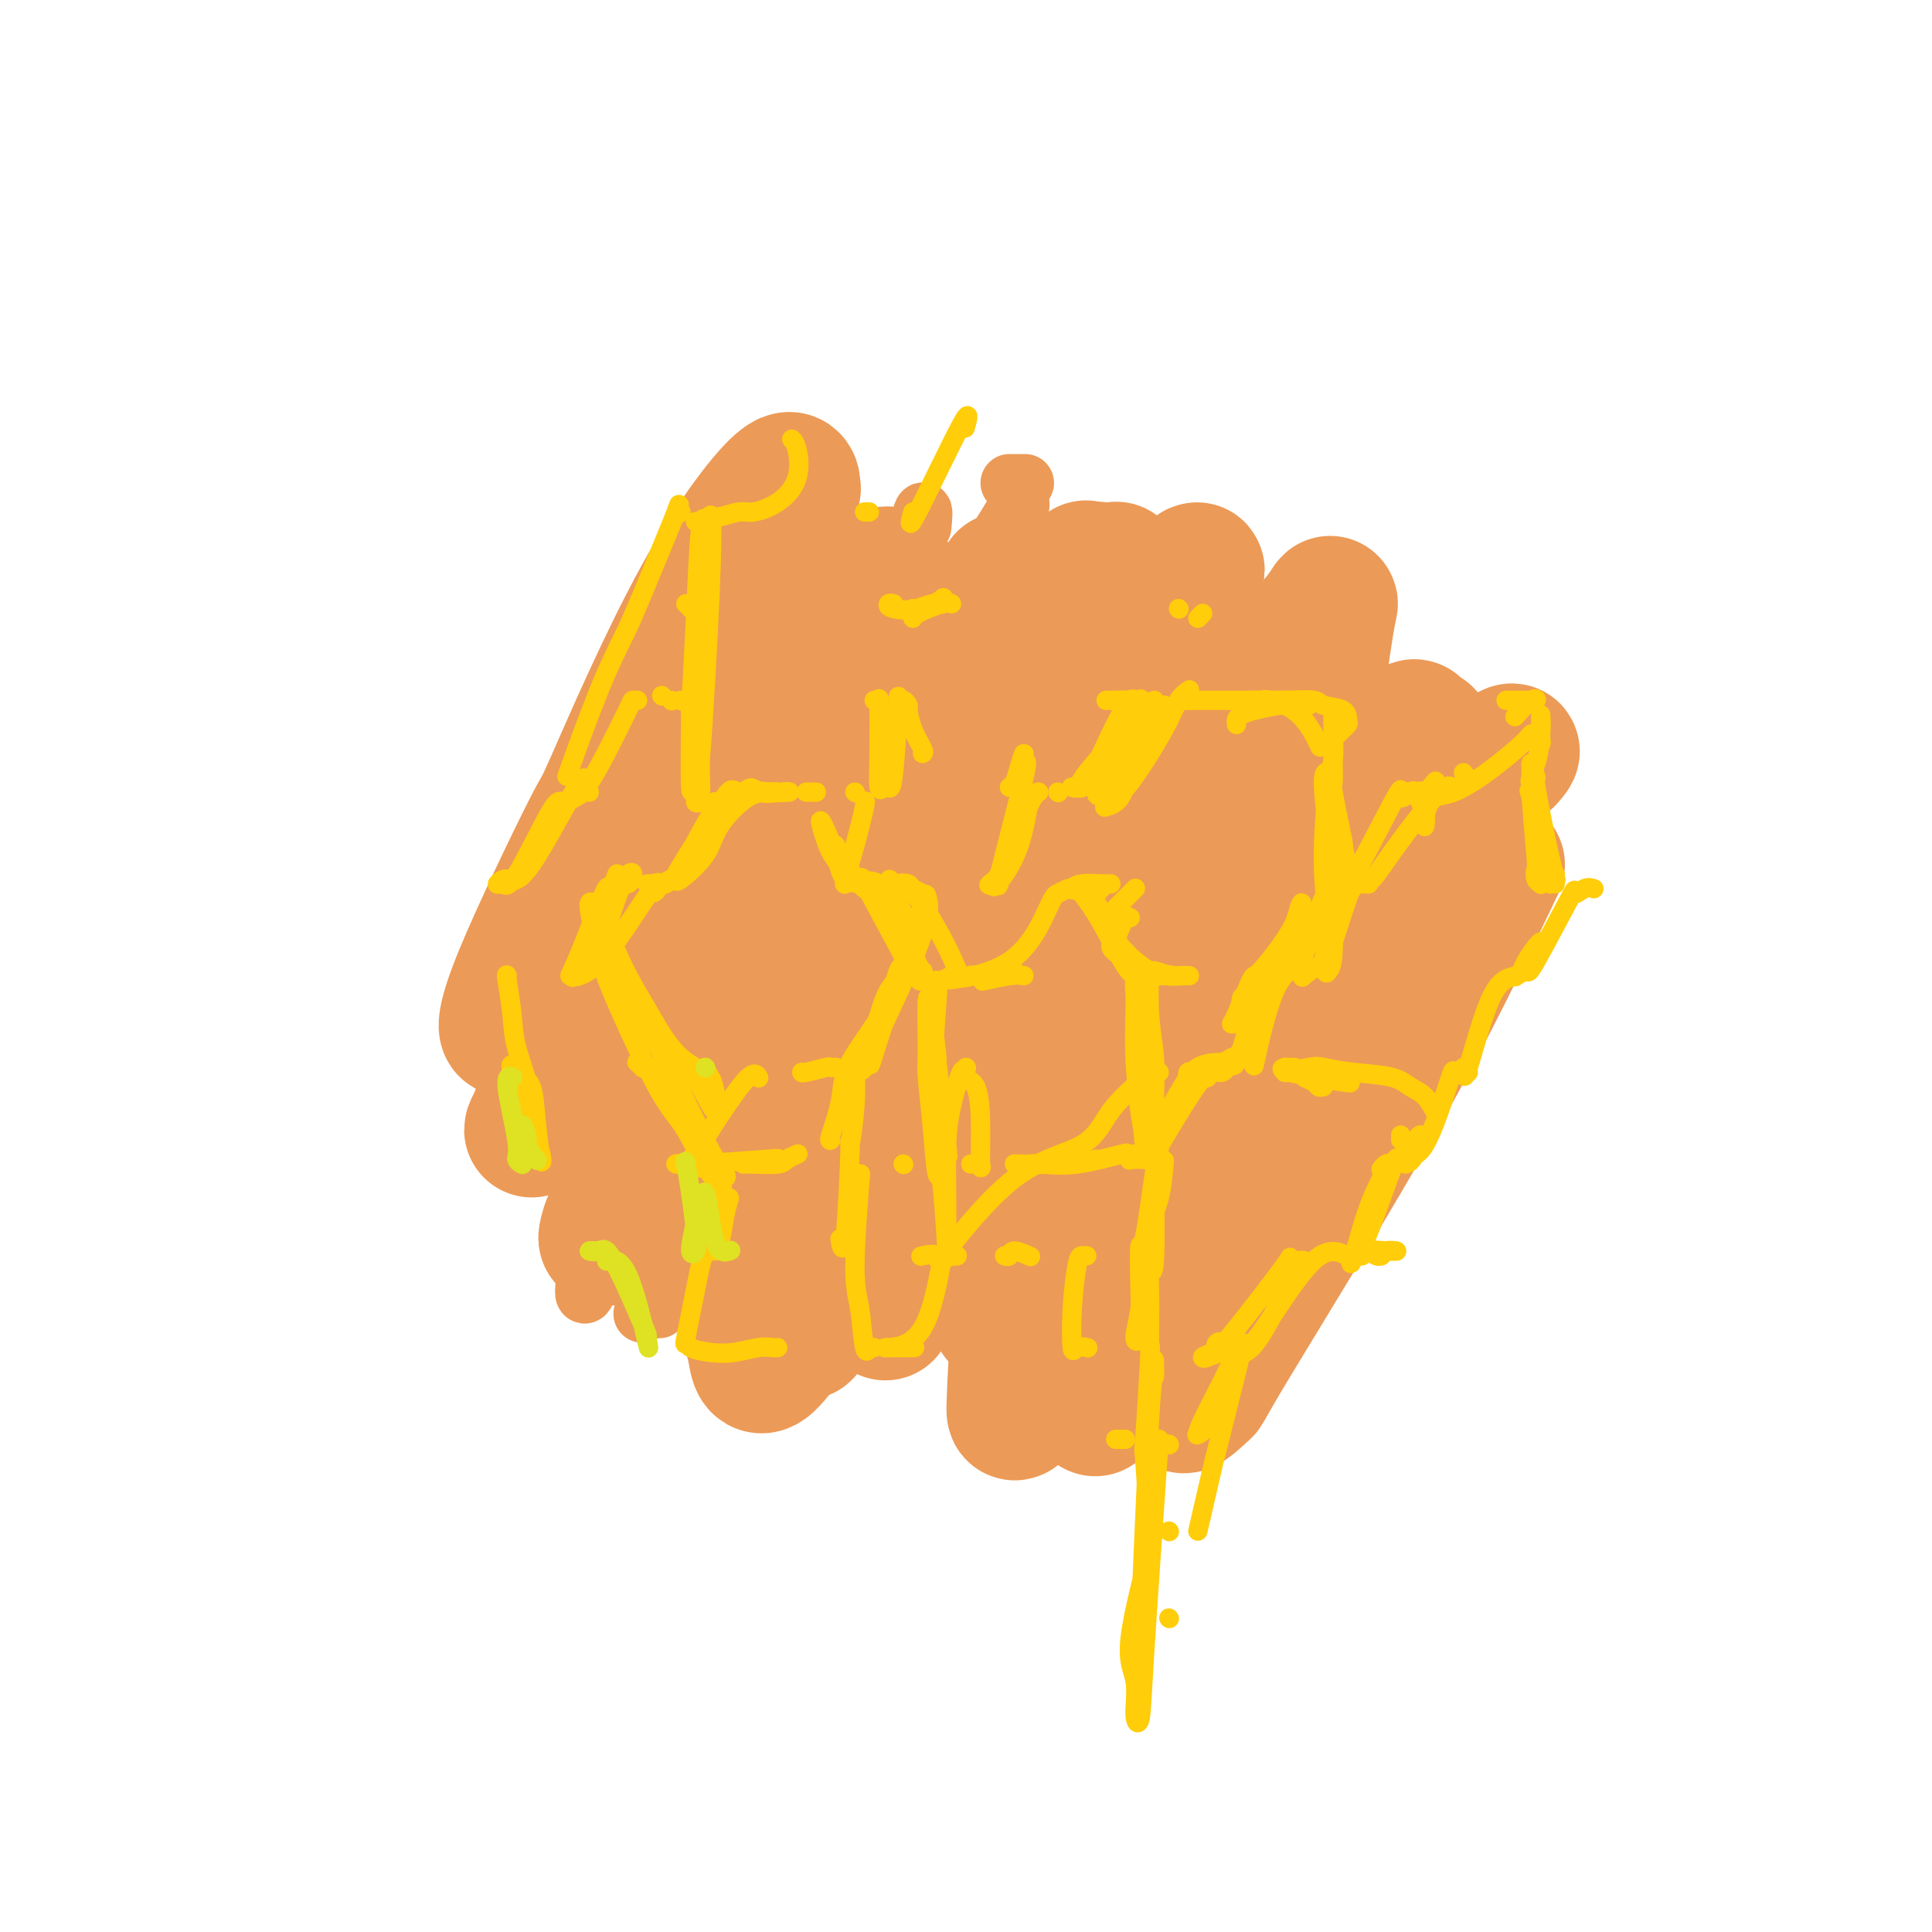 <svg viewBox='0 0 400 400' version='1.1' xmlns='http://www.w3.org/2000/svg' xmlns:xlink='http://www.w3.org/1999/xlink'><g fill='none' stroke='#EC9A57' stroke-width='12' stroke-linecap='round' stroke-linejoin='round'><path d='M124,172c-0.338,-4.260 -0.676,-8.519 -1,-10c-0.324,-1.481 -0.634,-0.183 0,-3c0.634,-2.817 2.211,-9.747 6,-17c3.789,-7.253 9.789,-14.828 14,-22c4.211,-7.172 6.633,-13.942 8,-17c1.367,-3.058 1.678,-2.404 2,-2c0.322,0.404 0.656,0.559 -1,5c-1.656,4.441 -5.303,13.170 -8,19c-2.697,5.830 -4.444,8.762 -8,18c-3.556,9.238 -8.919,24.781 -13,38c-4.081,13.219 -6.878,24.112 -8,30c-1.122,5.888 -0.569,6.771 -1,10c-0.431,3.229 -1.848,8.804 -2,11c-0.152,2.196 0.959,1.014 4,-6c3.041,-7.014 8.012,-19.861 10,-25c1.988,-5.139 0.994,-2.569 0,0'/><path d='M157,119c0.265,-0.519 0.530,-1.039 0,0c-0.530,1.039 -1.856,3.636 -3,6c-1.144,2.364 -2.107,4.496 -4,8c-1.893,3.504 -4.714,8.381 -9,21c-4.286,12.619 -10.035,32.982 -13,44c-2.965,11.018 -3.146,12.692 -4,21c-0.854,8.308 -2.382,23.249 -3,29c-0.618,5.751 -0.326,2.310 0,3c0.326,0.690 0.687,5.511 3,2c2.313,-3.511 6.579,-15.353 10,-24c3.421,-8.647 5.998,-14.097 8,-19c2.002,-4.903 3.429,-9.258 4,-11c0.571,-1.742 0.285,-0.871 0,0'/><path d='M167,138c1.381,-2.317 2.762,-4.635 2,-8c-0.762,-3.365 -3.667,-7.779 -4,-11c-0.333,-3.221 1.905,-5.250 -2,0c-3.905,5.250 -13.954,17.778 -19,25c-5.046,7.222 -5.089,9.137 -8,18c-2.911,8.863 -8.689,24.675 -11,31c-2.311,6.325 -1.156,3.162 0,0'/><path d='M164,171c0.000,0.000 0.100,0.100 0.1,0.1'/><path d='M182,119c-1.747,-0.560 -3.494,-1.121 -6,0c-2.506,1.121 -5.772,3.923 -8,7c-2.228,3.077 -3.417,6.429 -8,17c-4.583,10.571 -12.559,28.361 -17,38c-4.441,9.639 -5.348,11.128 -8,21c-2.652,9.872 -7.048,28.127 -10,42c-2.952,13.873 -4.459,23.365 -4,24c0.459,0.635 2.883,-7.587 8,-20c5.117,-12.413 12.928,-29.016 17,-38c4.072,-8.984 4.405,-10.347 9,-19c4.595,-8.653 13.452,-24.595 20,-38c6.548,-13.405 10.788,-24.271 13,-29c2.212,-4.729 2.397,-3.319 2,-3c-0.397,0.319 -1.376,-0.453 -2,-1c-0.624,-0.547 -0.893,-0.871 -1,-1c-0.107,-0.129 -0.054,-0.065 0,0'/><path d='M129,260c0.788,-0.766 1.576,-1.531 1,-1c-0.576,0.531 -2.515,2.359 0,-2c2.515,-4.359 9.485,-14.904 16,-28c6.515,-13.096 12.576,-28.742 15,-35c2.424,-6.258 1.212,-3.129 0,0'/><path d='M212,100c0.196,0.000 0.393,0.000 0,0c-0.393,0.000 -1.375,0.000 -2,0c-0.625,0.000 -0.893,0.000 -1,0c-0.107,0.000 -0.054,0.000 0,0'/><path d='M169,174c-10.348,23.548 -20.696,47.096 -26,64c-5.304,16.904 -5.565,27.163 -6,31c-0.435,3.837 -1.045,1.252 -1,1c0.045,-0.252 0.744,1.829 5,-6c4.256,-7.829 12.069,-25.569 16,-35c3.931,-9.431 3.980,-10.552 4,-11c0.020,-0.448 0.010,-0.224 0,0'/><path d='M191,142c1.619,-1.067 3.237,-2.133 7,-9c3.763,-6.867 9.669,-19.533 12,-25c2.331,-5.467 1.085,-3.733 0,-2c-1.085,1.733 -2.009,3.467 -7,11c-4.991,7.533 -14.047,20.867 -18,26c-3.953,5.133 -2.802,2.067 -10,19c-7.198,16.933 -22.746,53.867 -29,68c-6.254,14.133 -3.216,5.467 -2,2c1.216,-3.467 0.608,-1.733 0,0'/><path d='M143,215c0.622,-1.867 1.244,-3.733 2,-6c0.756,-2.267 1.644,-4.933 2,-6c0.356,-1.067 0.178,-0.533 0,0'/><path d='M191,109c0.167,-1.827 0.333,-3.655 0,-3c-0.333,0.655 -1.167,3.792 -2,6c-0.833,2.208 -1.667,3.488 -2,4c-0.333,0.512 -0.167,0.256 0,0'/><path d='M165,158c-2.378,7.867 -4.756,15.733 -8,26c-3.244,10.267 -7.356,22.933 -9,28c-1.644,5.067 -0.822,2.533 0,0'/><path d='M133,272c0.000,0.000 0.000,0.000 0,0c0.000,0.000 0.000,0.000 0,0'/><path d='M168,179c2.817,-4.850 5.635,-9.701 10,-18c4.365,-8.299 10.278,-20.048 14,-27c3.722,-6.952 5.253,-9.108 8,-13c2.747,-3.892 6.711,-9.519 8,-10c1.289,-0.481 -0.099,4.184 -1,6c-0.901,1.816 -1.317,0.784 -6,9c-4.683,8.216 -13.632,25.679 -19,36c-5.368,10.321 -7.153,13.501 -10,20c-2.847,6.499 -6.755,16.318 -12,29c-5.245,12.682 -11.826,28.226 -15,37c-3.174,8.774 -2.943,10.778 -2,3c0.943,-7.778 2.596,-25.340 5,-36c2.404,-10.660 5.559,-14.420 7,-19c1.441,-4.580 1.168,-9.981 8,-22c6.832,-12.019 20.769,-30.654 29,-41c8.231,-10.346 10.754,-12.401 13,-15c2.246,-2.599 4.213,-5.743 5,-7c0.787,-1.257 0.393,-0.629 0,0'/><path d='M204,157c-2.000,6.173 -4.000,12.345 -7,24c-3.000,11.655 -7.000,28.792 -9,38c-2.000,9.208 -2.000,10.488 -2,11c0.000,0.512 0.000,0.256 0,0'/></g>
<g fill='none' stroke='#EC9A57' stroke-width='28' stroke-linecap='round' stroke-linejoin='round'><path d='M186,234c-1.433,5.785 -2.866,11.569 -4,15c-1.134,3.431 -1.969,4.507 -4,9c-2.031,4.493 -5.257,12.402 -6,12c-0.743,-0.402 0.997,-9.116 2,-13c1.003,-3.884 1.270,-2.936 4,-10c2.730,-7.064 7.925,-22.138 14,-37c6.075,-14.862 13.031,-29.512 17,-38c3.969,-8.488 4.952,-10.814 8,-19c3.048,-8.186 8.162,-22.232 11,-29c2.838,-6.768 3.402,-6.258 3,-6c-0.402,0.258 -1.768,0.265 -3,0c-1.232,-0.265 -2.330,-0.803 -9,8c-6.670,8.803 -18.911,26.947 -25,36c-6.089,9.053 -6.025,9.015 -6,9c0.025,-0.015 0.013,-0.008 0,0'/><path d='M151,246c-0.652,2.065 -1.304,4.130 -1,5c0.304,0.870 1.565,0.546 3,1c1.435,0.454 3.044,1.685 5,0c1.956,-1.685 4.259,-6.286 10,-15c5.741,-8.714 14.920,-21.542 20,-29c5.080,-7.458 6.063,-9.545 9,-17c2.937,-7.455 7.829,-20.276 12,-30c4.171,-9.724 7.620,-16.350 9,-19c1.380,-2.650 0.690,-1.325 0,0'/><path d='M193,157c-2.250,5.854 -4.500,11.709 -7,17c-2.500,5.291 -5.250,10.019 -11,26c-5.750,15.981 -14.498,43.215 -18,58c-3.502,14.785 -1.756,17.122 -1,20c0.756,2.878 0.523,6.296 3,4c2.477,-2.296 7.664,-10.306 11,-16c3.336,-5.694 4.821,-9.072 9,-18c4.179,-8.928 11.051,-23.405 19,-38c7.949,-14.595 16.975,-29.306 22,-38c5.025,-8.694 6.048,-11.371 10,-20c3.952,-8.629 10.834,-23.212 14,-29c3.166,-5.788 2.615,-2.783 3,-3c0.385,-0.217 1.705,-3.656 0,-1c-1.705,2.656 -6.437,11.406 -12,24c-5.563,12.594 -11.957,29.032 -16,38c-4.043,8.968 -5.733,10.466 -10,19c-4.267,8.534 -11.110,24.105 -16,38c-4.890,13.895 -7.826,26.113 -9,31c-1.174,4.887 -0.587,2.444 0,0'/><path d='M185,254c0.405,-0.613 0.810,-1.226 3,-6c2.190,-4.774 6.167,-13.708 10,-22c3.833,-8.292 7.524,-15.940 9,-19c1.476,-3.060 0.738,-1.530 0,0'/><path d='M255,138c-0.041,-0.580 -0.083,-1.161 0,0c0.083,1.161 0.290,4.063 0,8c-0.290,3.937 -1.077,8.909 -4,19c-2.923,10.091 -7.981,25.302 -11,35c-3.019,9.698 -4.000,13.883 -6,19c-2.000,5.117 -5.021,11.165 -10,21c-4.979,9.835 -11.917,23.455 -15,29c-3.083,5.545 -2.309,3.013 -2,2c0.309,-1.013 0.155,-0.506 0,0'/><path d='M215,234c1.169,-2.499 2.338,-4.998 4,-8c1.662,-3.002 3.816,-6.508 8,-16c4.184,-9.492 10.396,-24.970 17,-38c6.604,-13.030 13.600,-23.611 19,-31c5.400,-7.389 9.205,-11.588 11,-14c1.795,-2.412 1.579,-3.039 1,0c-0.579,3.039 -1.521,9.745 -2,13c-0.479,3.255 -0.494,3.061 -4,10c-3.506,6.939 -10.502,21.011 -15,29c-4.498,7.989 -6.498,9.895 -12,19c-5.502,9.105 -14.508,25.409 -18,31c-3.492,5.591 -1.472,0.468 -3,3c-1.528,2.532 -6.604,12.720 -9,17c-2.396,4.280 -2.113,2.651 -2,2c0.113,-0.651 0.057,-0.326 0,0'/><path d='M293,175c0.053,-0.256 0.106,-0.511 0,0c-0.106,0.511 -0.372,1.789 -1,1c-0.628,-0.789 -1.617,-3.646 -5,1c-3.383,4.646 -9.159,16.796 -12,23c-2.841,6.204 -2.748,6.464 -6,11c-3.252,4.536 -9.850,13.350 -15,21c-5.150,7.650 -8.851,14.135 -12,19c-3.149,4.865 -5.745,8.108 -7,9c-1.255,0.892 -1.170,-0.569 -1,-2c0.170,-1.431 0.424,-2.832 4,-12c3.576,-9.168 10.475,-26.105 15,-36c4.525,-9.895 6.677,-12.750 10,-18c3.323,-5.250 7.819,-12.895 13,-20c5.181,-7.105 11.047,-13.668 14,-17c2.953,-3.332 2.992,-3.431 3,-4c0.008,-0.569 -0.013,-1.607 -3,3c-2.987,4.607 -8.938,14.858 -12,19c-3.062,4.142 -3.235,2.176 -9,9c-5.765,6.824 -17.123,22.437 -24,37c-6.877,14.563 -9.275,28.075 -12,37c-2.725,8.925 -5.779,13.264 -7,15c-1.221,1.736 -0.611,0.868 0,0'/><path d='M232,260c1.947,-3.315 3.893,-6.630 6,-12c2.107,-5.370 4.374,-12.796 7,-19c2.626,-6.204 5.613,-11.187 12,-22c6.387,-10.813 16.176,-27.455 21,-36c4.824,-8.545 4.683,-8.993 7,-11c2.317,-2.007 7.090,-5.573 9,-7c1.910,-1.427 0.955,-0.713 0,0'/><path d='M290,157c0.000,0.000 0.100,0.100 0.1,0.1'/><path d='M277,176c0.000,0.000 0.100,0.100 0.1,0.1'/><path d='M228,288c0.351,-0.222 0.702,-0.444 0,1c-0.702,1.444 -2.455,4.556 0,1c2.455,-3.556 9.120,-13.778 14,-22c4.880,-8.222 7.976,-14.443 12,-20c4.024,-5.557 8.975,-10.448 14,-19c5.025,-8.552 10.122,-20.764 17,-30c6.878,-9.236 15.537,-15.496 19,-18c3.463,-2.504 1.732,-1.252 0,0'/><path d='M310,179c-6.779,14.244 -13.557,28.488 -24,47c-10.443,18.512 -24.549,41.291 -31,52c-6.451,10.709 -5.246,9.347 -6,10c-0.754,0.653 -3.466,3.320 -4,3c-0.534,-0.320 1.111,-3.627 2,-7c0.889,-3.373 1.022,-6.811 5,-17c3.978,-10.189 11.802,-27.128 16,-36c4.198,-8.872 4.771,-9.678 5,-10c0.229,-0.322 0.115,-0.161 0,0'/><path d='M312,157c0.934,-1.081 1.869,-2.161 0,-1c-1.869,1.161 -6.541,4.564 -10,8c-3.459,3.436 -5.704,6.906 -7,8c-1.296,1.094 -1.643,-0.189 -9,9c-7.357,9.189 -21.723,28.850 -29,39c-7.277,10.150 -7.464,10.789 -11,18c-3.536,7.211 -10.420,20.993 -17,31c-6.580,10.007 -12.857,16.237 -16,20c-3.143,3.763 -3.152,5.057 -3,1c0.152,-4.057 0.465,-13.467 2,-22c1.535,-8.533 4.291,-16.190 7,-22c2.709,-5.810 5.371,-9.774 9,-19c3.629,-9.226 8.225,-23.715 12,-36c3.775,-12.285 6.729,-22.365 8,-30c1.271,-7.635 0.858,-12.824 3,-19c2.142,-6.176 6.839,-13.340 -2,-2c-8.839,11.340 -31.214,41.183 -44,60c-12.786,18.817 -15.982,26.607 -21,38c-5.018,11.393 -11.858,26.387 -15,33c-3.142,6.613 -2.584,4.845 -3,4c-0.416,-0.845 -1.804,-0.766 -1,-6c0.804,-5.234 3.801,-15.781 5,-20c1.199,-4.219 0.599,-2.109 0,0'/><path d='M191,181c1.214,-1.932 2.428,-3.865 5,-9c2.572,-5.135 6.501,-13.473 9,-19c2.499,-5.527 3.567,-8.244 5,-11c1.433,-2.756 3.232,-5.550 6,-10c2.768,-4.450 6.505,-10.557 8,-13c1.495,-2.443 0.747,-1.221 0,0'/><path d='M208,120c-4.200,8.711 -8.400,17.422 -11,23c-2.600,5.578 -3.600,8.022 -4,9c-0.400,0.978 -0.200,0.489 0,0'/><path d='M163,215c-2.111,4.873 -4.223,9.746 -7,16c-2.777,6.254 -6.221,13.889 -8,18c-1.779,4.111 -1.893,4.698 -1,0c0.893,-4.698 2.795,-14.682 4,-21c1.205,-6.318 1.715,-8.972 5,-18c3.285,-9.028 9.346,-24.431 15,-38c5.654,-13.569 10.901,-25.306 13,-30c2.099,-4.694 1.049,-2.347 0,0'/><path d='M184,119c-11.335,22.923 -22.670,45.845 -30,62c-7.330,16.155 -10.654,25.541 -15,38c-4.346,12.459 -9.712,27.989 -12,34c-2.288,6.011 -1.497,2.502 -1,1c0.497,-1.502 0.702,-0.997 3,-8c2.298,-7.003 6.690,-21.513 12,-36c5.310,-14.487 11.539,-28.951 15,-38c3.461,-9.049 4.155,-12.683 7,-19c2.845,-6.317 7.843,-15.316 11,-21c3.157,-5.684 4.473,-8.053 5,-9c0.527,-0.947 0.263,-0.474 0,0'/><path d='M164,119c-0.974,2.608 -1.949,5.215 -3,8c-1.051,2.785 -2.180,5.746 -7,16c-4.820,10.254 -13.331,27.800 -18,38c-4.669,10.200 -5.497,13.052 -8,19c-2.503,5.948 -6.680,14.991 -10,21c-3.320,6.009 -5.782,8.982 -7,11c-1.218,2.018 -1.193,3.080 0,0c1.193,-3.080 3.554,-10.303 8,-22c4.446,-11.697 10.976,-27.870 15,-38c4.024,-10.130 5.542,-14.218 8,-19c2.458,-4.782 5.856,-10.258 10,-20c4.144,-9.742 9.035,-23.750 11,-29c1.965,-5.250 1.005,-1.742 1,-2c-0.005,-0.258 0.944,-4.283 -2,-2c-2.944,2.283 -9.781,10.874 -17,24c-7.219,13.126 -14.820,30.787 -18,38c-3.180,7.213 -1.938,3.976 -5,10c-3.062,6.024 -10.429,21.307 -14,30c-3.571,8.693 -3.346,10.796 -3,11c0.346,0.204 0.812,-1.489 2,-5c1.188,-3.511 3.098,-8.838 7,-17c3.902,-8.162 9.798,-19.158 13,-25c3.202,-5.842 3.712,-6.529 7,-12c3.288,-5.471 9.354,-15.726 14,-22c4.646,-6.274 7.872,-8.568 10,-12c2.128,-3.432 3.158,-8.002 1,0c-2.158,8.002 -7.504,28.578 -10,38c-2.496,9.422 -2.142,7.692 -2,7c0.142,-0.692 0.071,-0.346 0,0'/><path d='M128,234c0.000,0.000 0.000,0.000 0,0c0.000,0.000 0.000,0.000 0,0'/><path d='M151,176c0.448,-1.250 0.896,-2.500 3,-7c2.104,-4.500 5.864,-12.250 8,-17c2.136,-4.750 2.648,-6.499 4,-9c1.352,-2.501 3.546,-5.752 7,-10c3.454,-4.248 8.170,-9.492 10,-12c1.830,-2.508 0.773,-2.281 0,-2c-0.773,0.281 -1.262,0.617 -5,8c-3.738,7.383 -10.723,21.814 -16,35c-5.277,13.186 -8.844,25.127 -12,34c-3.156,8.873 -5.902,14.678 -7,17c-1.098,2.322 -0.549,1.161 0,0'/><path d='M146,214c2.500,-6.250 5.000,-12.500 6,-15c1.000,-2.500 0.500,-1.250 0,0'/></g>
<g fill='none' stroke='#FFCD0A' stroke-width='4' stroke-linecap='round' stroke-linejoin='round'><path d='M129,182c-0.077,0.093 -0.153,0.187 0,0c0.153,-0.187 0.537,-0.654 1,-1c0.463,-0.346 1.006,-0.569 1,0c-0.006,0.569 -0.563,1.932 -1,2c-0.438,0.068 -0.756,-1.157 -2,2c-1.244,3.157 -3.412,10.696 -5,14c-1.588,3.304 -2.597,2.373 -3,2c-0.403,-0.373 -0.202,-0.186 0,0'/><path d='M118,202c0.845,-1.857 1.690,-3.714 3,-7c1.310,-3.286 3.083,-8.000 4,-10c0.917,-2.000 0.976,-1.286 1,-1c0.024,0.286 0.012,0.143 0,0'/><path d='M127,183c0.649,-1.780 1.298,-3.560 0,0c-1.298,3.560 -4.542,12.458 -6,16c-1.458,3.542 -1.131,1.726 -1,1c0.131,-0.726 0.065,-0.363 0,0'/><path d='M121,201c0.314,-1.713 0.627,-3.426 1,-6c0.373,-2.574 0.805,-6.008 2,-8c1.195,-1.992 3.153,-2.543 4,-3c0.847,-0.457 0.585,-0.820 0,-1c-0.585,-0.180 -1.491,-0.178 -2,1c-0.509,1.178 -0.620,3.533 -2,7c-1.380,3.467 -4.030,8.048 -5,10c-0.970,1.952 -0.259,1.277 0,1c0.259,-0.277 0.066,-0.154 0,0c-0.066,0.154 -0.004,0.340 1,0c1.004,-0.340 2.949,-1.204 6,-5c3.051,-3.796 7.206,-10.522 9,-13c1.794,-2.478 1.227,-0.708 1,0c-0.227,0.708 -0.113,0.354 0,0'/><path d='M135,183c-0.539,0.002 -1.078,0.004 -1,0c0.078,-0.004 0.772,-0.014 1,0c0.228,0.014 -0.010,0.054 0,0c0.010,-0.054 0.270,-0.200 1,0c0.730,0.200 1.932,0.747 4,-2c2.068,-2.747 5.002,-8.789 7,-12c1.998,-3.211 3.062,-3.592 4,-4c0.938,-0.408 1.752,-0.842 3,-1c1.248,-0.158 2.930,-0.041 4,0c1.070,0.041 1.529,0.005 2,0c0.471,-0.005 0.954,0.021 1,0c0.046,-0.021 -0.345,-0.090 -2,0c-1.655,0.090 -4.573,0.338 -6,0c-1.427,-0.338 -1.364,-1.264 -3,1c-1.636,2.264 -4.971,7.717 -7,11c-2.029,3.283 -2.751,4.397 -3,5c-0.249,0.603 -0.024,0.694 0,1c0.024,0.306 -0.153,0.828 1,0c1.153,-0.828 3.637,-3.006 5,-5c1.363,-1.994 1.606,-3.803 3,-6c1.394,-2.197 3.939,-4.783 6,-6c2.061,-1.217 3.638,-1.067 5,-1c1.362,0.067 2.508,0.049 3,0c0.492,-0.049 0.331,-0.128 -1,0c-1.331,0.128 -3.833,0.464 -5,0c-1.167,-0.464 -0.998,-1.729 -3,0c-2.002,1.729 -6.176,6.453 -9,10c-2.824,3.547 -4.299,5.916 -5,7c-0.701,1.084 -0.629,0.881 -1,1c-0.371,0.119 -1.186,0.559 -2,1'/><path d='M137,183c-2.833,3.167 -1.417,1.583 0,0'/><path d='M148,166c0.225,0.226 0.450,0.453 2,0c1.550,-0.453 4.426,-1.585 6,-2c1.574,-0.415 1.847,-0.112 3,0c1.153,0.112 3.187,0.032 4,0c0.813,-0.032 0.407,-0.016 0,0'/><path d='M167,164c0.022,0.000 0.045,0.000 0,0c-0.045,0.000 -0.156,0.000 0,0c0.156,-0.000 0.581,0.000 1,0c0.419,0.000 0.834,0.000 1,0c0.166,0.000 0.083,0.000 0,0'/><path d='M185,183c-0.093,0.028 -0.185,0.056 0,0c0.185,-0.056 0.648,-0.197 1,0c0.352,0.197 0.592,0.731 1,1c0.408,0.269 0.984,0.271 0,0c-0.984,-0.271 -3.530,-0.817 -5,-1c-1.470,-0.183 -1.866,-0.005 -3,0c-1.134,0.005 -3.007,-0.163 -4,-1c-0.993,-0.837 -1.106,-2.342 -2,-5c-0.894,-2.658 -2.569,-6.468 -3,-7c-0.431,-0.532 0.382,2.216 1,4c0.618,1.784 1.041,2.605 2,4c0.959,1.395 2.453,3.366 4,4c1.547,0.634 3.147,-0.067 5,1c1.853,1.067 3.961,3.903 5,6c1.039,2.097 1.011,3.456 1,4c-0.011,0.544 -0.006,0.272 0,0'/><path d='M186,187c0.417,1.583 0.833,3.167 1,5c0.167,1.833 0.083,3.917 0,6'/><path d='M202,202c-0.470,0.028 -0.941,0.056 -1,0c-0.059,-0.056 0.293,-0.197 0,0c-0.293,0.197 -1.230,0.733 -2,0c-0.770,-0.733 -1.371,-2.736 -3,-6c-1.629,-3.264 -4.286,-7.789 -6,-10c-1.714,-2.211 -2.486,-2.106 -3,-2c-0.514,0.106 -0.772,0.214 -1,0c-0.228,-0.214 -0.428,-0.750 0,-1c0.428,-0.250 1.482,-0.213 2,0c0.518,0.213 0.500,0.603 1,1c0.500,0.397 1.517,0.800 2,1c0.483,0.200 0.430,0.197 0,0c-0.430,-0.197 -1.239,-0.589 -2,-1c-0.761,-0.411 -1.474,-0.841 -2,-1c-0.526,-0.159 -0.865,-0.045 -1,0c-0.135,0.045 -0.068,0.023 0,0'/><path d='M184,183c0.030,-0.928 0.061,-1.856 1,1c0.939,2.856 2.787,9.494 4,13c1.213,3.506 1.793,3.878 2,4c0.207,0.122 0.042,-0.006 0,0c-0.042,0.006 0.037,0.145 0,1c-0.037,0.855 -0.192,2.425 -2,-1c-1.808,-3.425 -5.269,-11.846 -7,-15c-1.731,-3.154 -1.732,-1.041 -3,-2c-1.268,-0.959 -3.803,-4.989 -5,-7c-1.197,-2.011 -1.056,-2.003 -1,-2c0.056,0.003 0.028,0.002 0,0'/><path d='M178,183c0.631,0.387 1.262,0.774 1,0c-0.262,-0.774 -1.417,-2.708 0,0c1.417,2.708 5.405,10.060 7,13c1.595,2.940 0.798,1.470 0,0'/><path d='M187,202c-0.035,0.327 -0.070,0.654 0,0c0.070,-0.654 0.245,-2.290 -1,1c-1.245,3.290 -3.912,11.504 -5,15c-1.088,3.496 -0.599,2.272 -1,2c-0.401,-0.272 -1.693,0.407 -2,1c-0.307,0.593 0.369,1.100 1,0c0.631,-1.100 1.216,-3.806 2,-7c0.784,-3.194 1.767,-6.875 3,-9c1.233,-2.125 2.715,-2.692 4,-6c1.285,-3.308 2.371,-9.356 3,-12c0.629,-2.644 0.799,-1.882 1,-1c0.201,0.882 0.432,1.886 0,4c-0.432,2.114 -1.528,5.340 -4,11c-2.472,5.660 -6.319,13.755 -8,17c-1.681,3.245 -1.194,1.642 -1,1c0.194,-0.642 0.097,-0.321 0,0'/><path d='M188,202c-0.048,0.332 -0.096,0.664 0,0c0.096,-0.664 0.335,-2.323 1,-5c0.665,-2.677 1.757,-6.371 2,-7c0.243,-0.629 -0.362,1.807 -1,4c-0.638,2.193 -1.307,4.145 -2,5c-0.693,0.855 -1.409,0.615 -2,2c-0.591,1.385 -1.059,4.396 -3,8c-1.941,3.604 -5.357,7.803 -7,11c-1.643,3.197 -1.512,5.393 -2,8c-0.488,2.607 -1.593,5.625 -2,7c-0.407,1.375 -0.116,1.107 0,1c0.116,-0.107 0.058,-0.054 0,0'/><path d='M173,221c0.113,-0.008 0.226,-0.016 0,0c-0.226,0.016 -0.793,0.057 -1,0c-0.207,-0.057 -0.056,-0.211 -1,0c-0.944,0.211 -2.985,0.788 -4,1c-1.015,0.212 -1.004,0.061 -1,0c0.004,-0.061 0.002,-0.030 0,0'/><path d='M154,241c-0.087,0.006 -0.174,0.012 0,0c0.174,-0.012 0.607,-0.042 2,0c1.393,0.042 3.744,0.156 5,0c1.256,-0.156 1.415,-0.580 2,-1c0.585,-0.420 1.596,-0.834 2,-1c0.404,-0.166 0.202,-0.083 0,0'/><path d='M179,221c-0.422,0.000 -0.844,0.000 -1,0c-0.156,0.000 -0.044,0.000 0,0c0.044,0.000 0.022,0.000 0,0'/><path d='M160,240c1.090,-0.114 2.180,-0.227 -1,0c-3.180,0.227 -10.628,0.796 -14,1c-3.372,0.204 -2.666,0.043 -3,0c-0.334,-0.043 -1.709,0.033 -2,0c-0.291,-0.033 0.500,-0.173 1,0c0.500,0.173 0.709,0.660 2,-1c1.291,-1.660 3.666,-5.465 6,-9c2.334,-3.535 4.628,-6.798 6,-8c1.372,-1.202 1.820,-0.343 2,0c0.180,0.343 0.090,0.172 0,0'/><path d='M146,221c-0.088,0.358 -0.177,0.716 0,1c0.177,0.284 0.618,0.493 1,1c0.382,0.507 0.704,1.311 1,3c0.296,1.689 0.566,4.263 0,4c-0.566,-0.263 -1.969,-3.363 -3,-5c-1.031,-1.637 -1.689,-1.813 -3,-2c-1.311,-0.187 -3.276,-0.386 -5,-1c-1.724,-0.614 -3.208,-1.642 -4,-2c-0.792,-0.358 -0.893,-0.044 -1,0c-0.107,0.044 -0.221,-0.180 0,0c0.221,0.180 0.777,0.766 1,1c0.223,0.234 0.111,0.117 0,0'/><path d='M145,241c0.153,0.722 0.306,1.444 0,0c-0.306,-1.444 -1.072,-5.053 -2,-8c-0.928,-2.947 -2.016,-5.230 -3,-8c-0.984,-2.770 -1.862,-6.025 -4,-10c-2.138,-3.975 -5.536,-8.670 -7,-11c-1.464,-2.330 -0.992,-2.294 -1,-2c-0.008,0.294 -0.494,0.848 -1,0c-0.506,-0.848 -1.032,-3.096 1,0c2.032,3.096 6.623,11.536 9,16c2.377,4.464 2.538,4.952 4,8c1.462,3.048 4.223,8.658 6,12c1.777,3.342 2.571,4.417 3,5c0.429,0.583 0.494,0.673 0,1c-0.494,0.327 -1.545,0.890 -3,-1c-1.455,-1.890 -3.312,-6.234 -5,-9c-1.688,-2.766 -3.205,-3.954 -6,-9c-2.795,-5.046 -6.867,-13.948 -9,-19c-2.133,-5.052 -2.326,-6.253 -3,-9c-0.674,-2.747 -1.828,-7.039 -2,-9c-0.172,-1.961 0.638,-1.590 2,1c1.362,2.590 3.277,7.398 5,11c1.723,3.602 3.256,5.996 5,9c1.744,3.004 3.700,6.616 6,9c2.300,2.384 4.943,3.538 6,4c1.057,0.462 0.529,0.231 0,0'/><path d='M205,183c0.493,-0.164 0.986,-0.327 1,0c0.014,0.327 -0.452,1.145 0,0c0.452,-1.145 1.820,-4.254 3,-7c1.180,-2.746 2.172,-5.128 3,-7c0.828,-1.872 1.492,-3.235 2,-4c0.508,-0.765 0.859,-0.933 1,-1c0.141,-0.067 0.070,-0.034 0,0'/><path d='M213,164c0.137,0.006 0.274,0.012 0,2c-0.274,1.988 -0.958,5.958 -2,9c-1.042,3.042 -2.440,5.155 -3,6c-0.560,0.845 -0.280,0.423 0,0'/><path d='M199,202c0.000,0.000 0.100,0.100 0.1,0.1'/><path d='M209,163c0.343,-0.195 0.685,-0.390 1,-1c0.315,-0.610 0.601,-1.633 1,-3c0.399,-1.367 0.911,-3.076 1,-3c0.089,0.076 -0.247,1.937 0,2c0.247,0.063 1.075,-1.671 0,3c-1.075,4.671 -4.053,15.749 -5,20c-0.947,4.251 0.138,1.676 0,1c-0.138,-0.676 -1.499,0.549 -2,1c-0.501,0.451 -0.143,0.129 0,0c0.143,-0.129 0.072,-0.064 0,0'/><path d='M219,164c0.000,0.000 0.100,0.100 0.1,0.1'/><path d='M232,145c-0.444,0.000 -0.889,0.000 0,0c0.889,0.000 3.111,0.000 4,0c0.889,0.000 0.444,0.000 0,0'/><path d='M244,126c0.000,0.000 0.100,0.100 0.1,0.1'/><path d='M231,145c-0.311,0.000 -0.622,0.000 -1,0c-0.378,0.000 -0.822,0.000 -1,0c-0.178,0.000 -0.089,0.000 0,0'/><path d='M215,164c0.000,0.000 0.000,0.000 0,0c0.000,0.000 -0.000,0.000 0,0c0.000,-0.000 0.000,0.000 0,0'/><path d='M232,145c0.833,0.000 1.667,0.000 2,0c0.333,0.000 0.167,0.000 0,0'/><path d='M249,127c-0.417,0.417 -0.833,0.833 -1,1c-0.167,0.167 -0.083,0.083 0,0'/><path d='M235,145c-1.156,0.000 -2.311,0.000 -3,0c-0.689,0.000 -0.911,0.000 -1,0c-0.089,0.000 -0.044,0.000 0,0'/><path d='M247,145c-0.310,-0.002 -0.620,-0.003 -1,0c-0.380,0.003 -0.831,0.011 -1,0c-0.169,-0.011 -0.058,-0.043 0,0c0.058,0.043 0.062,0.159 0,0c-0.062,-0.159 -0.190,-0.594 0,-1c0.190,-0.406 0.697,-0.782 1,-1c0.303,-0.218 0.400,-0.276 0,0c-0.400,0.276 -1.298,0.887 -2,2c-0.702,1.113 -1.210,2.730 -3,6c-1.790,3.270 -4.863,8.195 -7,11c-2.137,2.805 -3.339,3.490 -4,4c-0.661,0.510 -0.781,0.844 -1,1c-0.219,0.156 -0.538,0.133 0,0c0.538,-0.133 1.934,-0.375 3,-2c1.066,-1.625 1.801,-4.631 3,-8c1.199,-3.369 2.861,-7.099 4,-9c1.139,-1.901 1.754,-1.972 2,-2c0.246,-0.028 0.123,-0.014 0,0'/><path d='M236,145c0.158,-0.249 0.315,-0.498 0,0c-0.315,0.498 -1.104,1.743 -2,4c-0.896,2.257 -1.900,5.525 -3,8c-1.100,2.475 -2.296,4.158 -3,5c-0.704,0.842 -0.916,0.842 -1,1c-0.084,0.158 -0.040,0.473 0,1c0.040,0.527 0.077,1.266 1,0c0.923,-1.266 2.731,-4.535 4,-7c1.269,-2.465 2.000,-4.125 3,-6c1.000,-1.875 2.269,-3.966 3,-5c0.731,-1.034 0.923,-1.010 1,-1c0.077,0.010 0.038,0.005 0,0'/><path d='M235,145c-0.258,-0.221 -0.517,-0.441 -1,0c-0.483,0.441 -1.191,1.544 -2,3c-0.809,1.456 -1.720,3.265 -3,6c-1.280,2.735 -2.928,6.395 -4,8c-1.072,1.605 -1.566,1.156 -2,1c-0.434,-0.156 -0.806,-0.020 -1,0c-0.194,0.020 -0.210,-0.075 0,0c0.210,0.075 0.645,0.321 1,0c0.355,-0.321 0.631,-1.210 2,-3c1.369,-1.790 3.830,-4.482 5,-6c1.170,-1.518 1.049,-1.862 1,-2c-0.049,-0.138 -0.024,-0.069 0,0'/><path d='M248,145c-0.310,-0.000 -0.620,-0.000 0,0c0.620,0.000 2.171,0.000 3,0c0.829,-0.000 0.935,-0.000 2,0c1.065,0.000 3.088,0.000 5,0c1.912,-0.000 3.713,-0.001 5,0c1.287,0.001 2.060,0.004 3,0c0.940,-0.004 2.046,-0.015 3,0c0.954,0.015 1.755,0.056 2,0c0.245,-0.056 -0.066,-0.208 0,0c0.066,0.208 0.509,0.777 0,1c-0.509,0.223 -1.968,0.101 -3,0c-1.032,-0.101 -1.635,-0.181 -3,0c-1.365,0.181 -3.490,0.623 -5,1c-1.510,0.377 -2.405,0.689 -3,1c-0.595,0.311 -0.892,0.619 -1,1c-0.108,0.381 -0.029,0.833 0,1c0.029,0.167 0.008,0.048 0,0c-0.008,-0.048 -0.004,-0.024 0,0'/><path d='M277,152c-0.121,0.120 -0.243,0.241 0,0c0.243,-0.241 0.850,-0.842 1,-1c0.150,-0.158 -0.156,0.127 0,0c0.156,-0.127 0.775,-0.665 1,-1c0.225,-0.335 0.057,-0.468 0,-1c-0.057,-0.532 -0.002,-1.463 -1,-2c-0.998,-0.537 -3.051,-0.680 -4,-1c-0.949,-0.320 -0.796,-0.818 -2,-1c-1.204,-0.182 -3.766,-0.048 -6,0c-2.234,0.048 -4.141,0.012 -5,0c-0.859,-0.012 -0.670,0.002 -1,0c-0.330,-0.002 -1.177,-0.021 -1,0c0.177,0.021 1.379,0.080 2,0c0.621,-0.080 0.661,-0.300 2,0c1.339,0.300 3.976,1.119 6,3c2.024,1.881 3.435,4.823 4,6c0.565,1.177 0.282,0.588 0,0'/><path d='M276,151c-0.019,0.475 -0.039,0.949 0,2c0.039,1.051 0.135,2.677 0,4c-0.135,1.323 -0.503,2.342 -1,6c-0.497,3.658 -1.124,9.956 -1,16c0.124,6.044 1.000,11.834 1,15c0.000,3.166 -0.875,3.708 -1,5c-0.125,1.292 0.499,3.332 1,2c0.501,-1.332 0.880,-6.038 1,-9c0.120,-2.962 -0.019,-4.180 0,-6c0.019,-1.820 0.197,-4.241 0,-8c-0.197,-3.759 -0.767,-8.855 -1,-12c-0.233,-3.145 -0.129,-4.340 0,-5c0.129,-0.660 0.283,-0.784 0,-1c-0.283,-0.216 -1.004,-0.524 -1,2c0.004,2.524 0.732,7.878 1,11c0.268,3.122 0.076,4.011 0,7c-0.076,2.989 -0.035,8.079 0,12c0.035,3.921 0.063,6.675 0,8c-0.063,1.325 -0.218,1.221 0,1c0.218,-0.221 0.808,-0.560 1,-4c0.192,-3.440 -0.015,-9.983 0,-12c0.015,-2.017 0.253,0.492 0,-2c-0.253,-2.492 -0.996,-9.984 -1,-15c-0.004,-5.016 0.731,-7.557 1,-10c0.269,-2.443 0.070,-4.788 0,-7c-0.070,-2.212 -0.013,-4.292 0,-3c0.013,1.292 -0.017,5.954 0,9c0.017,3.046 0.082,4.474 0,5c-0.082,0.526 -0.309,0.150 0,2c0.309,1.850 1.155,5.925 2,10'/><path d='M278,174c0.685,5.768 1.399,7.187 2,8c0.601,0.813 1.089,1.018 1,1c-0.089,-0.018 -0.757,-0.259 -1,0c-0.243,0.259 -0.062,1.019 0,1c0.062,-0.019 0.006,-0.817 -1,2c-1.006,2.817 -2.960,9.250 -4,12c-1.040,2.750 -1.165,1.817 -2,2c-0.835,0.183 -2.382,1.481 -3,2c-0.618,0.519 -0.309,0.260 0,0'/><path d='M260,219c-0.321,1.446 -0.643,2.891 0,0c0.643,-2.891 2.249,-10.120 4,-14c1.751,-3.880 3.645,-4.411 5,-6c1.355,-1.589 2.171,-4.235 3,-7c0.829,-2.765 1.669,-5.647 2,-6c0.331,-0.353 0.151,1.825 -1,5c-1.151,3.175 -3.273,7.348 -5,9c-1.727,1.652 -3.060,0.783 -4,2c-0.940,1.217 -1.486,4.520 -3,8c-1.514,3.480 -3.997,7.138 -5,9c-1.003,1.862 -0.527,1.930 0,1c0.527,-0.930 1.105,-2.857 2,-6c0.895,-3.143 2.109,-7.500 3,-9c0.891,-1.500 1.461,-0.141 3,-3c1.539,-2.859 4.047,-9.935 5,-13c0.953,-3.065 0.350,-2.117 0,-1c-0.350,1.117 -0.448,2.404 -2,5c-1.552,2.596 -4.557,6.500 -6,8c-1.443,1.500 -1.325,0.597 -2,2c-0.675,1.403 -2.142,5.111 -3,7c-0.858,1.889 -1.106,1.960 -1,2c0.106,0.040 0.567,0.049 1,-1c0.433,-1.049 0.838,-3.157 1,-4c0.162,-0.843 0.081,-0.422 0,0'/><path d='M234,190c-0.329,-0.179 -0.657,-0.358 -1,0c-0.343,0.358 -0.699,1.251 -1,2c-0.301,0.749 -0.546,1.352 -1,2c-0.454,0.648 -1.118,1.340 -1,2c0.118,0.660 1.019,1.287 2,2c0.981,0.713 2.042,1.512 3,2c0.958,0.488 1.814,0.667 3,1c1.186,0.333 2.703,0.821 4,1c1.297,0.179 2.376,0.049 3,0c0.624,-0.049 0.795,-0.016 1,0c0.205,0.016 0.444,0.015 0,0c-0.444,-0.015 -1.570,-0.043 -2,0c-0.430,0.043 -0.165,0.156 -1,0c-0.835,-0.156 -2.771,-0.580 -4,0c-1.229,0.580 -1.751,2.165 -4,-1c-2.249,-3.165 -6.223,-11.081 -8,-14c-1.777,-2.919 -1.355,-0.841 -1,0c0.355,0.841 0.642,0.445 1,1c0.358,0.555 0.787,2.061 2,4c1.213,1.939 3.211,4.309 5,6c1.789,1.691 3.370,2.702 4,3c0.630,0.298 0.308,-0.116 1,0c0.692,0.116 2.396,0.763 3,1c0.604,0.237 0.106,0.064 0,0c-0.106,-0.064 0.180,-0.018 0,0c-0.180,0.018 -0.827,0.008 -2,0c-1.173,-0.008 -2.871,-0.012 -4,0c-1.129,0.012 -1.689,0.042 -3,-2c-1.311,-2.042 -3.375,-6.155 -5,-9c-1.625,-2.845 -2.813,-4.423 -4,-6'/><path d='M224,185c-1.541,-2.563 -0.892,-1.471 -1,-1c-0.108,0.471 -0.971,0.322 -1,0c-0.029,-0.322 0.776,-0.818 2,-1c1.224,-0.182 2.868,-0.049 4,0c1.132,0.049 1.752,0.014 2,0c0.248,-0.014 0.124,-0.007 0,0'/><path d='M250,223c-0.061,0.121 -0.121,0.242 0,0c0.121,-0.242 0.424,-0.848 1,-1c0.576,-0.152 1.424,0.152 2,0c0.576,-0.152 0.879,-0.758 1,-1c0.121,-0.242 0.061,-0.121 0,0'/><path d='M253,221c-0.300,0.020 -0.601,0.040 -1,0c-0.399,-0.040 -0.898,-0.140 -2,1c-1.102,1.140 -2.808,3.518 -5,7c-2.192,3.482 -4.871,8.066 -6,10c-1.129,1.934 -0.709,1.216 -1,1c-0.291,-0.216 -1.294,0.069 -1,0c0.294,-0.069 1.886,-0.491 2,0c0.114,0.491 -1.251,1.897 0,-1c1.251,-2.897 5.119,-10.096 8,-14c2.881,-3.904 4.776,-4.513 6,-5c1.224,-0.487 1.778,-0.854 2,-1c0.222,-0.146 0.111,-0.073 0,0'/><path d='M254,220c0.047,0.009 0.094,0.018 -1,0c-1.094,-0.018 -3.330,-0.064 -5,1c-1.670,1.064 -2.773,3.238 -5,7c-2.227,3.762 -5.577,9.113 -7,11c-1.423,1.887 -0.920,0.309 -1,0c-0.080,-0.309 -0.742,0.649 -1,1c-0.258,0.351 -0.110,0.094 0,0c0.110,-0.094 0.184,-0.025 1,0c0.816,0.025 2.376,0.007 3,0c0.624,-0.007 0.312,-0.004 0,0'/><path d='M248,222c0.514,0.002 1.027,0.004 1,0c-0.027,-0.004 -0.596,-0.015 -1,0c-0.404,0.015 -0.644,0.056 -1,0c-0.356,-0.056 -0.826,-0.207 -1,0c-0.174,0.207 -0.050,0.774 0,1c0.050,0.226 0.025,0.113 0,0'/><path d='M241,241c0.050,-0.644 0.100,-1.288 0,0c-0.100,1.288 -0.349,4.508 -1,7c-0.651,2.492 -1.705,4.256 -2,9c-0.295,4.744 0.170,12.469 0,16c-0.170,3.531 -0.975,2.870 -1,3c-0.025,0.130 0.729,1.051 1,2c0.271,0.949 0.059,1.925 0,1c-0.059,-0.925 0.036,-3.753 0,-7c-0.036,-3.247 -0.204,-6.915 0,-8c0.204,-1.085 0.780,0.413 1,-3c0.220,-3.413 0.083,-11.737 0,-15c-0.083,-3.263 -0.114,-1.467 0,-2c0.114,-0.533 0.371,-3.397 0,-1c-0.371,2.397 -1.372,10.054 -2,13c-0.628,2.946 -0.883,1.182 -1,2c-0.117,0.818 -0.095,4.218 0,8c0.095,3.782 0.264,7.945 0,10c-0.264,2.055 -0.960,2.001 -1,1c-0.040,-1.001 0.577,-2.949 1,-6c0.423,-3.051 0.652,-7.206 1,-9c0.348,-1.794 0.814,-1.227 1,-1c0.186,0.227 0.093,0.113 0,0'/><path d='M268,221c-0.457,0.001 -0.914,0.002 -1,0c-0.086,-0.002 0.200,-0.007 0,0c-0.200,0.007 -0.884,0.026 -1,0c-0.116,-0.026 0.336,-0.098 0,0c-0.336,0.098 -1.461,0.367 1,1c2.461,0.633 8.509,1.632 11,2c2.491,0.368 1.426,0.105 1,0c-0.426,-0.105 -0.213,-0.053 0,0'/><path d='M290,236c0.000,-0.417 0.000,-0.833 0,-1c0.000,-0.167 0.000,-0.083 0,0'/><path d='M274,225c-0.371,0.092 -0.742,0.183 -1,0c-0.258,-0.183 -0.402,-0.641 -1,-1c-0.598,-0.359 -1.649,-0.619 -2,-1c-0.351,-0.381 -0.002,-0.884 -1,-1c-0.998,-0.116 -3.344,0.153 -3,0c0.344,-0.153 3.379,-0.728 5,-1c1.621,-0.272 1.827,-0.240 3,0c1.173,0.240 3.313,0.688 6,1c2.687,0.312 5.922,0.487 8,1c2.078,0.513 3.000,1.364 4,2c1.000,0.636 2.077,1.056 3,2c0.923,0.944 1.692,2.413 2,3c0.308,0.587 0.154,0.294 0,0'/><path d='M304,222c-0.340,0.011 -0.680,0.022 -1,0c-0.320,-0.022 -0.619,-0.076 -1,0c-0.381,0.076 -0.845,0.283 -1,0c-0.155,-0.283 -0.000,-1.055 -1,2c-1.000,3.055 -3.154,9.938 -5,13c-1.846,3.062 -3.385,2.303 -4,2c-0.615,-0.303 -0.308,-0.152 0,0'/><path d='M281,260c0.423,0.000 0.845,0.000 1,0c0.155,0.000 0.042,0.000 0,0c-0.042,0.000 -0.012,0.000 0,0c0.012,0.000 0.006,0.000 0,0'/><path d='M291,241c0.614,-0.229 1.229,-0.458 2,-2c0.771,-1.542 1.700,-4.398 1,-4c-0.700,0.398 -3.028,4.051 -4,5c-0.972,0.949 -0.588,-0.805 -1,0c-0.412,0.805 -1.618,4.171 -3,8c-1.382,3.829 -2.938,8.123 -4,10c-1.062,1.877 -1.631,1.337 -2,2c-0.369,0.663 -0.539,2.528 0,1c0.539,-1.528 1.788,-6.449 3,-10c1.212,-3.551 2.388,-5.732 3,-7c0.612,-1.268 0.661,-1.621 1,-2c0.339,-0.379 0.967,-0.782 1,-1c0.033,-0.218 -0.530,-0.251 -1,0c-0.470,0.251 -0.849,0.786 -1,1c-0.151,0.214 -0.076,0.107 0,0'/><path d='M285,260c-0.099,-0.030 -0.199,-0.061 0,0c0.199,0.061 0.695,0.212 1,0c0.305,-0.212 0.418,-0.788 1,-1c0.582,-0.212 1.631,-0.058 2,0c0.369,0.058 0.057,0.022 0,0c-0.057,-0.022 0.140,-0.031 0,0c-0.140,0.031 -0.619,0.102 -2,0c-1.381,-0.102 -3.664,-0.376 -5,0c-1.336,0.376 -1.723,1.404 -3,1c-1.277,-0.404 -3.442,-2.238 -7,1c-3.558,3.238 -8.508,11.549 -11,15c-2.492,3.451 -2.527,2.043 -4,2c-1.473,-0.043 -4.384,1.278 -6,2c-1.616,0.722 -1.938,0.845 -2,1c-0.062,0.155 0.135,0.341 1,0c0.865,-0.341 2.397,-1.210 4,-1c1.603,0.210 3.278,1.498 6,-2c2.722,-3.498 6.490,-11.783 8,-15c1.510,-3.217 0.762,-1.366 1,-1c0.238,0.366 1.462,-0.753 1,-1c-0.462,-0.247 -2.610,0.377 -3,0c-0.390,-0.377 0.980,-1.757 -1,1c-1.980,2.757 -7.308,9.649 -10,13c-2.692,3.351 -2.749,3.160 -3,3c-0.251,-0.160 -0.696,-0.290 -1,0c-0.304,0.290 -0.466,1.001 0,1c0.466,-0.001 1.562,-0.715 2,-1c0.438,-0.285 0.219,-0.143 0,0'/><path d='M235,184c0.077,-0.077 0.153,-0.153 0,0c-0.153,0.153 -0.536,0.536 -1,1c-0.464,0.464 -1.010,1.010 -2,2c-0.990,0.990 -2.426,2.426 -3,3c-0.574,0.574 -0.287,0.287 0,0'/><path d='M228,184c-0.144,0.000 -0.287,0.000 0,0c0.287,0.000 1.005,0.000 1,0c-0.005,0.000 -0.732,0.000 -1,0c-0.268,0.000 -0.077,0.000 0,0c0.077,0.000 0.038,0.000 0,0'/><path d='M212,202c-0.711,-0.111 -1.422,-0.222 -3,0c-1.578,0.222 -4.022,0.778 -5,1c-0.978,0.222 -0.489,0.111 0,0'/><path d='M201,202c0.196,-0.030 0.393,-0.060 2,0c1.607,0.060 4.625,0.208 6,0c1.375,-0.208 1.107,-0.774 1,-1c-0.107,-0.226 -0.054,-0.113 0,0'/><path d='M221,184c-0.749,0.384 -1.499,0.767 -2,1c-0.501,0.233 -0.754,0.314 -2,3c-1.246,2.686 -3.487,7.975 -8,11c-4.513,3.025 -11.300,3.784 -14,4c-2.700,0.216 -1.315,-0.111 -1,0c0.315,0.111 -0.441,0.659 -1,1c-0.559,0.341 -0.920,0.477 0,0c0.920,-0.477 3.120,-1.565 4,-2c0.880,-0.435 0.440,-0.218 0,0'/><path d='M238,202c0.030,-0.686 0.060,-1.372 0,0c-0.060,1.372 -0.210,4.802 0,8c0.210,3.198 0.782,6.165 1,9c0.218,2.835 0.084,5.538 0,9c-0.084,3.462 -0.117,7.682 0,10c0.117,2.318 0.385,2.734 0,0c-0.385,-2.734 -1.424,-8.619 -2,-11c-0.576,-2.381 -0.691,-1.259 -1,-5c-0.309,-3.741 -0.812,-12.347 -1,-16c-0.188,-3.653 -0.061,-2.353 0,-1c0.061,1.353 0.054,2.760 0,5c-0.054,2.240 -0.157,5.312 0,9c0.157,3.688 0.574,7.992 1,11c0.426,3.008 0.860,4.719 1,6c0.140,1.281 -0.015,2.131 0,3c0.015,0.869 0.200,1.755 0,-1c-0.200,-2.755 -0.786,-9.153 -1,-12c-0.214,-2.847 -0.057,-2.143 0,-3c0.057,-0.857 0.015,-3.275 0,-7c-0.015,-3.725 -0.003,-8.757 0,-11c0.003,-2.243 -0.004,-1.697 0,-2c0.004,-0.303 0.019,-1.454 0,-2c-0.019,-0.546 -0.071,-0.486 0,0c0.071,0.486 0.267,1.398 0,5c-0.267,3.602 -0.995,9.893 -1,13c-0.005,3.107 0.713,3.031 1,3c0.287,-0.031 0.144,-0.015 0,0'/><path d='M240,238c0.000,0.000 0.000,0.000 0,0c0.000,0.000 0.000,0.000 0,0'/><path d='M233,239c0.408,-0.226 0.817,-0.453 -1,0c-1.817,0.453 -5.858,1.585 -9,2c-3.142,0.415 -5.384,0.112 -7,0c-1.616,-0.112 -2.604,-0.032 -3,0c-0.396,0.032 -0.198,0.016 0,0'/><path d='M191,260c0.098,-0.021 0.196,-0.043 0,0c-0.196,0.043 -0.685,0.149 0,0c0.685,-0.149 2.543,-0.555 3,0c0.457,0.555 -0.488,2.069 2,-1c2.488,-3.069 8.411,-10.721 14,-15c5.589,-4.279 10.846,-5.185 14,-7c3.154,-1.815 4.204,-4.539 6,-7c1.796,-2.461 4.337,-4.660 6,-6c1.663,-1.340 2.448,-1.822 3,-2c0.552,-0.178 0.872,-0.051 1,0c0.128,0.051 0.064,0.025 0,0'/><path d='M227,240c-1.956,0.422 -3.911,0.844 -7,1c-3.089,0.156 -7.311,0.044 -9,0c-1.689,-0.044 -0.844,-0.022 0,0'/><path d='M195,260c-0.053,0.000 -0.105,0.000 0,0c0.105,0.000 0.368,0.000 1,0c0.632,0.000 1.632,0.000 2,0c0.368,0.000 0.105,0.000 0,0c-0.105,0.000 -0.053,0.000 0,0'/><path d='M200,221c0.000,0.000 0.100,0.100 0.1,0.1'/><path d='M201,241c0.849,-0.219 1.699,-0.438 2,0c0.301,0.438 0.054,1.534 0,0c-0.054,-1.534 0.084,-5.696 0,-9c-0.084,-3.304 -0.390,-5.748 -1,-7c-0.610,-1.252 -1.522,-1.312 -2,-2c-0.478,-0.688 -0.520,-2.004 -1,-1c-0.480,1.004 -1.397,4.329 -2,7c-0.603,2.671 -0.893,4.686 -1,8c-0.107,3.314 -0.032,7.925 0,12c0.032,4.075 0.020,7.615 0,9c-0.020,1.385 -0.046,0.616 0,1c0.046,0.384 0.166,1.922 0,-1c-0.166,-2.922 -0.619,-10.304 -1,-13c-0.381,-2.696 -0.691,-0.705 -1,-2c-0.309,-1.295 -0.616,-5.874 -1,-10c-0.384,-4.126 -0.845,-7.797 -1,-10c-0.155,-2.203 -0.005,-2.936 0,-6c0.005,-3.064 -0.135,-8.457 0,-10c0.135,-1.543 0.544,0.764 1,4c0.456,3.236 0.957,7.402 1,8c0.043,0.598 -0.374,-2.370 0,1c0.374,3.370 1.539,13.080 2,17c0.461,3.920 0.218,2.050 0,2c-0.218,-0.050 -0.412,1.722 -1,-1c-0.588,-2.722 -1.570,-9.936 -2,-13c-0.430,-3.064 -0.308,-1.979 0,-5c0.308,-3.021 0.802,-10.149 1,-13c0.198,-2.851 0.099,-1.426 0,0'/><path d='M294,164c-0.008,0.062 -0.016,0.124 0,0c0.016,-0.124 0.056,-0.434 0,0c-0.056,0.434 -0.207,1.612 0,2c0.207,0.388 0.774,-0.015 1,1c0.226,1.015 0.111,3.447 0,4c-0.111,0.553 -0.218,-0.772 0,-2c0.218,-1.228 0.762,-2.358 1,-3c0.238,-0.642 0.172,-0.797 1,-1c0.828,-0.203 2.552,-0.456 4,-1c1.448,-0.544 2.622,-1.380 3,-2c0.378,-0.620 -0.040,-1.025 0,-1c0.040,0.025 0.536,0.480 0,1c-0.536,0.520 -2.105,1.106 -3,1c-0.895,-0.106 -1.115,-0.904 -3,1c-1.885,1.904 -5.433,6.510 -8,10c-2.567,3.490 -4.152,5.863 -5,7c-0.848,1.137 -0.959,1.037 -1,1c-0.041,-0.037 -0.012,-0.011 0,0c0.012,0.011 0.006,0.005 0,0'/><path d='M293,164c0.622,0.222 1.244,0.444 2,0c0.756,-0.444 1.644,-1.556 2,-2c0.356,-0.444 0.178,-0.222 0,0'/><path d='M293,164c-0.166,-0.231 -0.332,-0.463 -1,0c-0.668,0.463 -1.840,1.620 -2,1c-0.160,-0.620 0.690,-3.017 -1,0c-1.690,3.017 -5.920,11.450 -8,15c-2.080,3.550 -2.010,2.219 -2,2c0.010,-0.219 -0.038,0.673 0,1c0.038,0.327 0.164,0.088 1,0c0.836,-0.088 2.382,-0.025 3,0c0.618,0.025 0.309,0.013 0,0'/><path d='M303,160c0.000,0.000 0.000,0.000 0,0c0.000,0.000 0.000,0.000 0,0c0.000,0.000 0.000,0.000 0,0c0.000,0.000 0.000,0.000 0,0'/><path d='M314,148c-0.296,0.340 -0.593,0.679 0,0c0.593,-0.679 2.074,-2.378 3,-3c0.926,-0.622 1.295,-0.167 1,0c-0.295,0.167 -1.254,0.045 -2,0c-0.746,-0.045 -1.278,-0.012 -2,0c-0.722,0.012 -1.635,0.003 -2,0c-0.365,-0.003 -0.183,-0.002 0,0'/><path d='M297,163c-0.045,0.059 -0.090,0.117 0,0c0.090,-0.117 0.315,-0.410 1,0c0.685,0.410 1.830,1.524 5,0c3.170,-1.524 8.365,-5.687 11,-8c2.635,-2.313 2.710,-2.777 3,-3c0.290,-0.223 0.796,-0.207 1,0c0.204,0.207 0.107,0.603 0,1c-0.107,0.397 -0.225,0.795 0,1c0.225,0.205 0.792,0.217 1,0c0.208,-0.217 0.056,-0.661 0,-1c-0.056,-0.339 -0.018,-0.571 0,-1c0.018,-0.429 0.014,-1.056 0,-2c-0.014,-0.944 -0.039,-2.207 0,-2c0.039,0.207 0.140,1.882 0,4c-0.140,2.118 -0.522,4.679 -1,6c-0.478,1.321 -1.052,1.401 -1,5c0.052,3.599 0.731,10.717 1,14c0.269,3.283 0.127,2.731 0,3c-0.127,0.269 -0.238,1.360 0,2c0.238,0.640 0.824,0.830 1,1c0.176,0.170 -0.059,0.319 0,-1c0.059,-1.319 0.411,-4.108 0,-8c-0.411,-3.892 -1.584,-8.889 -2,-11c-0.416,-2.111 -0.073,-1.338 0,-2c0.073,-0.662 -0.122,-2.761 0,-3c0.122,-0.239 0.561,1.380 1,3'/><path d='M318,161c-0.011,0.056 -0.539,-1.305 0,2c0.539,3.305 2.145,11.274 3,15c0.855,3.726 0.959,3.207 1,3c0.041,-0.207 0.021,-0.104 0,0'/><path d='M322,183c-0.505,-0.037 -1.010,-0.073 -1,0c0.010,0.073 0.534,0.256 0,-3c-0.534,-3.256 -2.128,-9.950 -3,-13c-0.872,-3.050 -1.023,-2.454 -1,-2c0.023,0.454 0.220,0.766 0,0c-0.220,-0.766 -0.857,-2.611 0,0c0.857,2.611 3.209,9.679 4,13c0.791,3.321 0.021,2.894 0,3c-0.021,0.106 0.708,0.745 1,1c0.292,0.255 0.146,0.128 0,0'/><path d='M330,184c-0.595,-0.185 -1.191,-0.370 -2,0c-0.809,0.370 -1.832,1.294 -2,1c-0.168,-0.294 0.518,-1.805 -1,1c-1.518,2.805 -5.242,9.927 -7,13c-1.758,3.073 -1.550,2.097 -2,2c-0.450,-0.097 -1.557,0.687 -2,1c-0.443,0.313 -0.221,0.157 0,0'/><path d='M303,221c-0.001,1.592 -0.002,3.183 1,0c1.002,-3.183 3.007,-11.141 5,-15c1.993,-3.859 3.973,-3.621 5,-4c1.027,-0.379 1.101,-1.376 2,-3c0.899,-1.624 2.622,-3.874 3,-4c0.378,-0.126 -0.589,1.874 -1,3c-0.411,1.126 -0.264,1.380 -1,2c-0.736,0.620 -2.353,1.606 -3,2c-0.647,0.394 -0.323,0.197 0,0'/><path d='M191,156c0.195,-0.085 0.389,-0.171 0,-1c-0.389,-0.829 -1.362,-2.402 -2,-4c-0.638,-1.598 -0.941,-3.222 -1,-4c-0.059,-0.778 0.125,-0.709 0,-1c-0.125,-0.291 -0.558,-0.943 -1,-1c-0.442,-0.057 -0.892,0.481 -1,0c-0.108,-0.481 0.125,-1.981 0,1c-0.125,2.981 -0.608,10.442 -1,14c-0.392,3.558 -0.694,3.211 -1,3c-0.306,-0.211 -0.618,-0.288 -1,0c-0.382,0.288 -0.834,0.939 -1,0c-0.166,-0.939 -0.044,-3.468 0,-7c0.044,-3.532 0.012,-8.066 0,-10c-0.012,-1.934 -0.003,-1.267 0,-1c0.003,0.267 0.002,0.133 0,0'/><path d='M181,145c0.000,0.000 0.100,0.100 0.1,0.1'/><path d='M177,164c0.000,0.000 0.100,0.100 0.1,0.1'/><path d='M175,183c0.044,-0.036 0.089,-0.073 0,0c-0.089,0.073 -0.311,0.254 0,-1c0.311,-1.254 1.156,-3.944 2,-7c0.844,-3.056 1.689,-6.476 2,-8c0.311,-1.524 0.089,-1.150 0,-1c-0.089,0.150 -0.044,0.075 0,0'/><path d='M185,125c-0.386,-0.097 -0.772,-0.195 -1,0c-0.228,0.195 -0.298,0.681 1,1c1.298,0.319 3.965,0.470 6,0c2.035,-0.470 3.439,-1.563 4,-2c0.561,-0.437 0.281,-0.219 0,0'/><path d='M197,125c-0.310,-0.196 -0.619,-0.393 -2,0c-1.381,0.393 -3.833,1.375 -5,2c-1.167,0.625 -1.048,0.893 -1,1c0.048,0.107 0.024,0.054 0,0'/><path d='M189,126c0.143,0.113 0.286,0.226 1,0c0.714,-0.226 2.000,-0.792 3,-1c1.000,-0.208 1.714,-0.060 2,0c0.286,0.060 0.143,0.030 0,0'/><path d='M187,241c0.000,0.000 0.100,0.100 0.1,0.1'/><path d='M181,279c-0.448,0.055 -0.895,0.110 -1,0c-0.105,-0.110 0.133,-0.386 0,0c-0.133,0.386 -0.638,1.435 -1,0c-0.362,-1.435 -0.582,-5.354 -1,-8c-0.418,-2.646 -1.036,-4.020 -1,-9c0.036,-4.980 0.724,-13.566 1,-17c0.276,-3.434 0.138,-1.717 0,0'/><path d='M177,221c0.119,2.362 0.238,4.723 0,8c-0.238,3.277 -0.835,7.469 -1,8c-0.165,0.531 0.100,-2.600 0,1c-0.100,3.600 -0.565,13.931 -1,18c-0.435,4.069 -0.838,1.877 -1,1c-0.162,-0.877 -0.081,-0.438 0,0'/><path d='M184,279c0.399,0.000 0.798,0.000 1,0c0.202,0.000 0.208,0.000 1,0c0.792,0.000 2.369,0.000 3,0c0.631,0.000 0.315,0.000 0,0'/><path d='M242,299c0.000,0.000 0.100,0.100 0.1,0.1'/><path d='M239,317c-0.318,1.165 -0.635,2.330 -1,-1c-0.365,-3.330 -0.777,-11.155 -1,-14c-0.223,-2.845 -0.256,-0.711 0,-4c0.256,-3.289 0.800,-12.001 1,-16c0.200,-3.999 0.057,-3.285 0,-3c-0.057,0.285 -0.029,0.143 0,0'/><path d='M238,279c0.000,0.000 0.100,0.100 0.1,0.1'/><path d='M236,337c0.053,-1.382 0.105,-2.763 0,0c-0.105,2.763 -0.368,9.671 0,1c0.368,-8.671 1.367,-32.922 2,-44c0.633,-11.078 0.901,-8.982 1,-9c0.099,-0.018 0.028,-2.148 0,-3c-0.028,-0.852 -0.014,-0.426 0,0'/><path d='M240,298c-1.190,17.028 -2.379,34.057 -3,44c-0.621,9.943 -0.673,12.801 -1,14c-0.327,1.199 -0.928,0.739 -1,-1c-0.072,-1.739 0.387,-4.756 0,-7c-0.387,-2.244 -1.619,-3.715 -1,-9c0.619,-5.285 3.090,-14.384 4,-18c0.910,-3.616 0.260,-1.747 0,-1c-0.260,0.747 -0.130,0.374 0,0'/><path d='M242,317c0.000,0.000 0.100,0.100 0.1,0.1'/><path d='M242,335c0.000,0.000 0.100,0.100 0.1,0.1'/><path d='M248,317c1.268,-5.493 2.536,-10.985 3,-13c0.464,-2.015 0.125,-0.552 1,-4c0.875,-3.448 2.965,-11.807 4,-16c1.035,-4.193 1.016,-4.220 1,-4c-0.016,0.220 -0.029,0.686 0,0c0.029,-0.686 0.101,-2.524 -1,0c-1.101,2.524 -3.373,9.410 -5,13c-1.627,3.590 -2.608,3.883 -3,4c-0.392,0.117 -0.196,0.059 0,0'/><path d='M248,297c0.048,-0.613 0.095,-1.226 2,-5c1.905,-3.774 5.667,-10.708 6,-13c0.333,-2.292 -2.762,0.060 -4,1c-1.238,0.940 -0.619,0.470 0,0'/><path d='M233,298c-0.311,0.000 -0.622,0.000 -1,0c-0.378,0.000 -0.822,0.000 -1,0c-0.178,0.000 -0.089,0.000 0,0'/><path d='M223,279c0.000,0.000 0.000,0.000 0,0c0.000,0.000 0.000,0.000 0,0'/><path d='M225,279c0.198,0.047 0.396,0.093 0,0c-0.396,-0.093 -1.385,-0.326 -2,0c-0.615,0.326 -0.855,1.212 -1,0c-0.145,-1.212 -0.197,-4.521 0,-8c0.197,-3.479 0.641,-7.128 1,-9c0.359,-1.872 0.632,-1.966 1,-2c0.368,-0.034 0.830,-0.009 1,0c0.170,0.009 0.049,0.003 0,0c-0.049,-0.003 -0.024,-0.001 0,0'/><path d='M213,260c0.317,0.144 0.635,0.287 0,0c-0.635,-0.287 -2.222,-1.005 -3,-1c-0.778,0.005 -0.748,0.732 -1,1c-0.252,0.268 -0.786,0.077 -1,0c-0.214,-0.077 -0.107,-0.038 0,0'/><path d='M198,260c-0.450,0.020 -0.899,0.040 -1,0c-0.101,-0.040 0.147,-0.140 0,0c-0.147,0.140 -0.689,0.521 -1,0c-0.311,-0.521 -0.393,-1.944 -1,1c-0.607,2.944 -1.740,10.254 -4,14c-2.260,3.746 -5.646,3.927 -7,4c-1.354,0.073 -0.677,0.036 0,0'/><path d='M151,248c-0.344,1.145 -0.688,2.290 -1,4c-0.312,1.710 -0.593,3.987 -1,5c-0.407,1.013 -0.939,0.764 -1,1c-0.061,0.236 0.350,0.958 0,1c-0.350,0.042 -1.462,-0.596 -2,0c-0.538,0.596 -0.501,2.425 0,0c0.501,-2.425 1.467,-9.105 2,-12c0.533,-2.895 0.634,-2.007 1,-3c0.366,-0.993 0.996,-3.868 1,-3c0.004,0.868 -0.619,5.477 -1,9c-0.381,3.523 -0.519,5.959 -1,7c-0.481,1.041 -1.305,0.688 -2,2c-0.695,1.312 -1.261,4.288 -2,8c-0.739,3.712 -1.651,8.158 -2,10c-0.349,1.842 -0.134,1.078 0,1c0.134,-0.078 0.186,0.529 1,1c0.814,0.471 2.390,0.806 4,1c1.610,0.194 3.255,0.248 5,0c1.745,-0.248 3.592,-0.798 5,-1c1.408,-0.202 2.379,-0.054 3,0c0.621,0.054 0.892,0.016 1,0c0.108,-0.016 0.054,-0.008 0,0'/><path d='M143,126c0.000,0.000 0.100,0.100 0.1,0.1'/><path d='M139,145c0.000,0.000 0.100,0.100 0.1,0.1'/><path d='M137,144c0.000,0.000 0.100,0.100 0.1,0.1'/><path d='M144,108c0.000,0.000 0.100,0.100 0.1,0.1'/><path d='M145,125c0.000,0.000 0.100,0.100 0.1,0.1'/><path d='M144,145c0.000,0.000 0.100,0.100 0.1,0.1'/><path d='M141,145c0.000,0.000 0.100,0.100 0.1,0.1'/><path d='M142,125c0.000,0.000 0.100,0.100 0.1,0.1'/><path d='M144,125c0.211,1.717 0.422,3.433 1,-1c0.578,-4.433 1.524,-15.017 2,-17c0.476,-1.983 0.482,4.635 0,16c-0.482,11.365 -1.450,27.478 -2,34c-0.550,6.522 -0.680,3.455 -1,4c-0.320,0.545 -0.829,4.702 -1,2c-0.171,-2.702 -0.004,-12.264 0,-15c0.004,-2.736 -0.157,1.356 0,-1c0.157,-2.356 0.630,-11.158 1,-19c0.370,-7.842 0.636,-14.725 1,-18c0.364,-3.275 0.825,-2.943 1,-2c0.175,0.943 0.062,2.497 0,7c-0.062,4.503 -0.074,11.956 0,16c0.074,4.044 0.234,4.678 0,9c-0.234,4.322 -0.861,12.331 -1,17c-0.139,4.669 0.211,5.997 0,7c-0.211,1.003 -0.985,1.681 -1,2c-0.015,0.319 0.727,0.278 1,0c0.273,-0.278 0.078,-0.794 0,-1c-0.078,-0.206 -0.039,-0.103 0,0'/><path d='M147,107c0.032,0.009 0.065,0.017 0,0c-0.065,-0.017 -0.227,-0.061 0,0c0.227,0.061 0.842,0.227 2,0c1.158,-0.227 2.857,-0.848 4,-1c1.143,-0.152 1.728,0.166 3,0c1.272,-0.166 3.231,-0.815 5,-2c1.769,-1.185 3.350,-2.906 4,-5c0.650,-2.094 0.370,-4.561 0,-6c-0.370,-1.439 -0.830,-1.849 -1,-2c-0.170,-0.151 -0.048,-0.043 0,0c0.048,0.043 0.024,0.022 0,0'/><path d='M132,145c-0.412,-0.023 -0.823,-0.046 -1,0c-0.177,0.046 -0.119,0.161 -2,4c-1.881,3.839 -5.699,11.401 -7,13c-1.301,1.599 -0.083,-2.764 -2,0c-1.917,2.764 -6.968,12.655 -10,17c-3.032,4.345 -4.046,3.145 -5,3c-0.954,-0.145 -1.849,0.766 -2,1c-0.151,0.234 0.443,-0.208 1,0c0.557,0.208 1.077,1.064 3,-2c1.923,-3.064 5.247,-10.050 7,-13c1.753,-2.950 1.934,-1.863 3,-2c1.066,-0.137 3.018,-1.498 4,-2c0.982,-0.502 0.995,-0.143 1,0c0.005,0.143 0.003,0.072 0,0'/><path d='M105,202c-0.106,-0.223 -0.211,-0.447 0,1c0.211,1.447 0.740,4.564 1,7c0.260,2.436 0.253,4.190 1,7c0.747,2.810 2.250,6.677 3,10c0.750,3.323 0.749,6.103 1,8c0.251,1.897 0.754,2.911 1,4c0.246,1.089 0.236,2.253 0,1c-0.236,-1.253 -0.698,-4.924 -1,-8c-0.302,-3.076 -0.444,-5.557 -1,-7c-0.556,-1.443 -1.525,-1.848 -2,-2c-0.475,-0.152 -0.457,-0.051 -1,-1c-0.543,-0.949 -1.646,-2.948 -1,0c0.646,2.948 3.042,10.842 4,14c0.958,3.158 0.479,1.579 0,0'/><path d='M179,106c0.417,0.000 0.833,0.000 1,0c0.167,0.000 0.083,0.000 0,0'/><path d='M189,106c-0.565,2.036 -1.131,4.071 1,0c2.131,-4.071 6.958,-14.250 9,-18c2.042,-3.750 1.298,-1.071 1,0c-0.298,1.071 -0.149,0.536 0,0'/><path d='M141,106c-0.610,0.457 -1.220,0.915 -1,0c0.220,-0.915 1.270,-3.202 0,0c-1.270,3.202 -4.860,11.894 -7,17c-2.140,5.106 -2.831,6.626 -4,9c-1.169,2.374 -2.815,5.601 -5,11c-2.185,5.399 -4.910,12.971 -6,16c-1.090,3.029 -0.545,1.514 0,0'/></g>
<g fill='none' stroke='#DEE222' stroke-width='4' stroke-linecap='round' stroke-linejoin='round'><path d='M146,221c0.000,0.000 0.100,0.100 0.1,0.1'/><path d='M142,241c-0.082,-0.449 -0.164,-0.898 0,0c0.164,0.898 0.576,3.145 1,6c0.424,2.855 0.862,6.320 1,8c0.138,1.680 -0.023,1.574 0,2c0.023,0.426 0.231,1.383 0,2c-0.231,0.617 -0.902,0.894 -1,0c-0.098,-0.894 0.376,-2.957 1,-6c0.624,-3.043 1.396,-7.064 2,-6c0.604,1.064 1.038,7.213 2,10c0.962,2.787 2.451,2.212 3,2c0.549,-0.212 0.157,-0.061 0,0c-0.157,0.061 -0.078,0.030 0,0'/><path d='M125,259c0.039,-0.003 0.079,-0.006 0,0c-0.079,0.006 -0.276,0.021 -1,0c-0.724,-0.021 -1.974,-0.077 -2,0c-0.026,0.077 1.173,0.286 2,0c0.827,-0.286 1.282,-1.069 3,2c1.718,3.069 4.698,9.989 6,13c1.302,3.011 0.926,2.113 1,3c0.074,0.887 0.597,3.557 0,1c-0.597,-2.557 -2.315,-10.342 -4,-14c-1.685,-3.658 -3.339,-3.188 -4,-3c-0.661,0.188 -0.331,0.094 0,0'/><path d='M109,240c0.128,-1.789 0.255,-3.579 0,-5c-0.255,-1.421 -0.893,-2.474 -1,-2c-0.107,0.474 0.317,2.474 1,4c0.683,1.526 1.624,2.579 2,3c0.376,0.421 0.188,0.211 0,0'/><path d='M108,241c0.132,0.077 0.263,0.154 0,0c-0.263,-0.154 -0.922,-0.539 -1,-1c-0.078,-0.461 0.424,-0.999 0,-4c-0.424,-3.001 -1.773,-8.464 -2,-11c-0.227,-2.536 0.670,-2.144 1,-2c0.330,0.144 0.094,0.041 0,0c-0.094,-0.041 -0.047,-0.021 0,0'/></g>
</svg>